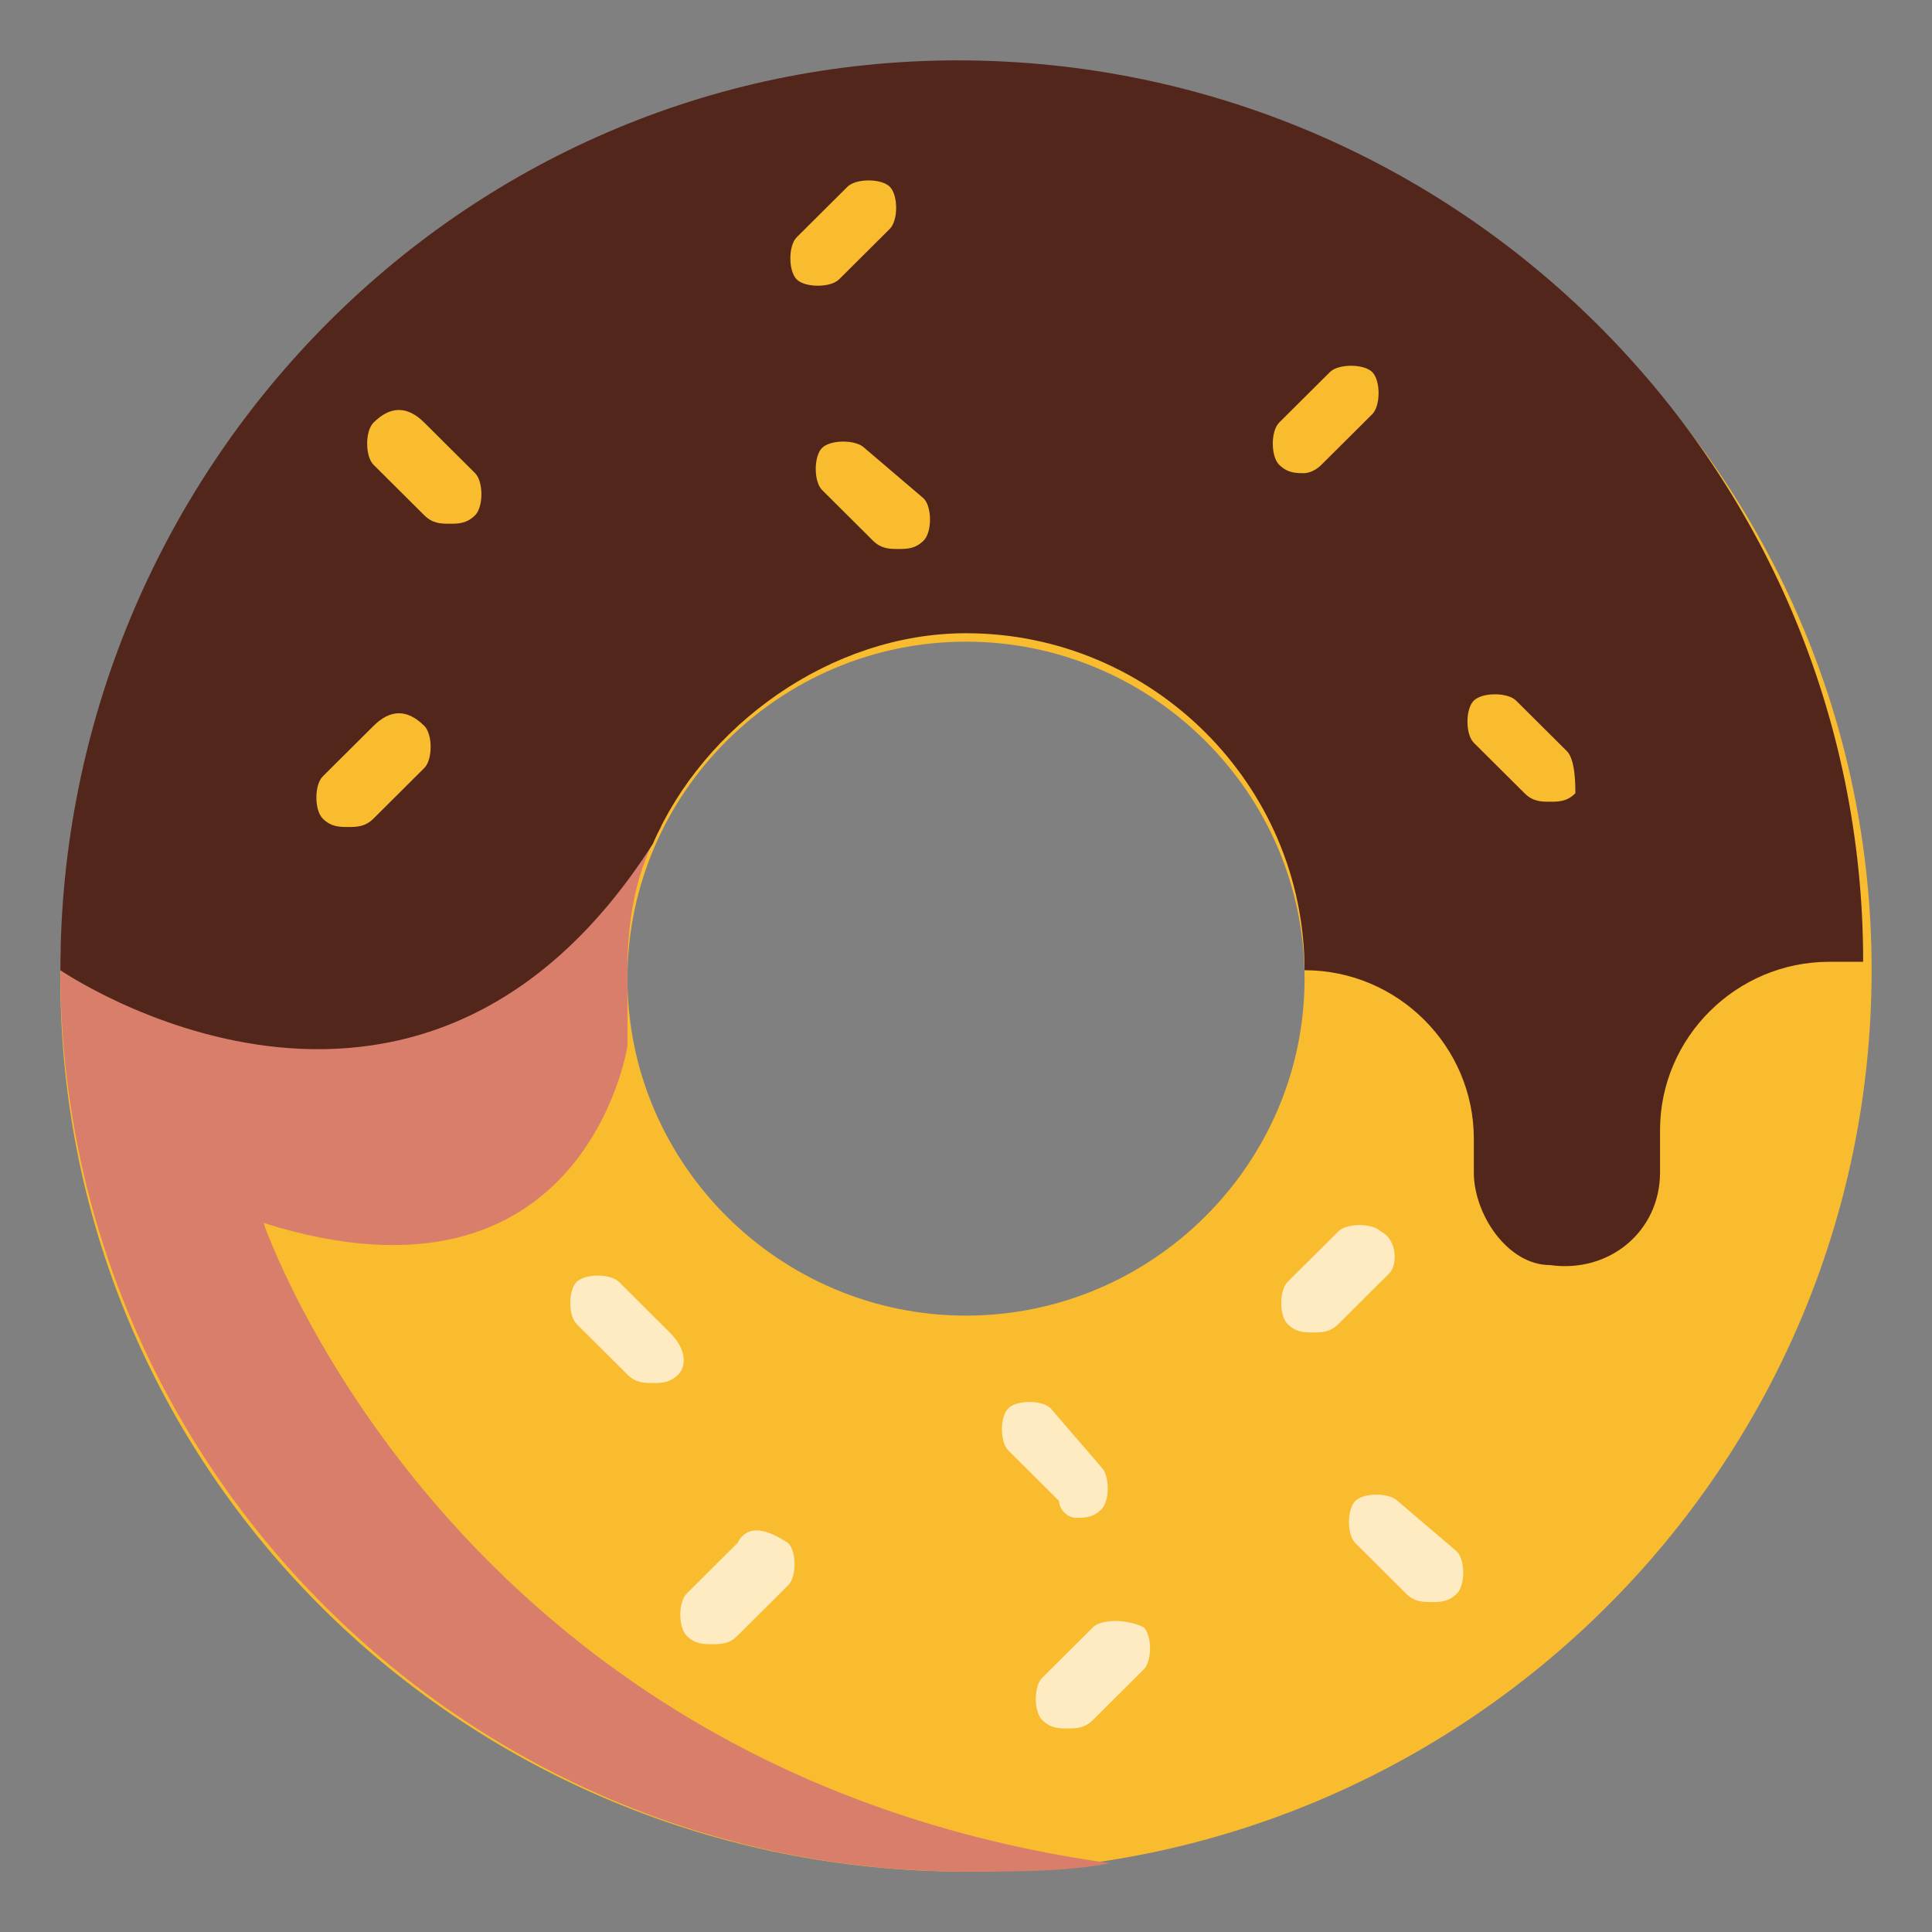<svg width="200" height="200" viewBox="0 0 200 200" fill="none" xmlns="http://www.w3.org/2000/svg">
<rect x="0" y="0" width="200" height="200" fill="#808080" stroke="none"/>
<path d="M100 7.994C48.306 7.994 6.25 49.855 6.25 101.308C6.25 152.762 48.306 193.75 100 193.75C151.694 193.75 193.75 151.89 193.75 100.436C193.75 48.983 151.694 7.994 100 7.994ZM100 136.192C80.724 136.192 64.953 120.494 64.953 101.308C64.953 82.122 80.724 66.424 100 66.424C119.276 66.424 135.047 82.122 135.047 101.308C135.047 120.494 119.276 136.192 100 136.192Z" fill="#F8BC2E"/>
<path d="M27.278 126.599C60.572 137.064 64.953 108.285 64.953 108.285C64.953 105.669 64.953 103.052 64.953 100.436C64.953 95.204 65.829 89.971 68.458 85.611L63.201 79.506L6.25 98.692C6.25 99.564 6.25 99.564 6.25 100.436C6.25 151.89 48.306 193.75 100 193.75C105.257 193.75 110.514 193.75 114.895 192.878C46.554 183.285 27.278 126.599 27.278 126.599Z" fill="#D97E6B"/>
<path d="M67.582 87.355C72.839 75.145 85.981 65.552 100 65.552C119.276 65.552 135.047 81.25 135.047 100.436C144.685 100.436 152.57 108.285 152.57 117.878V121.366C152.57 125.727 156.075 130.959 160.456 130.959C166.589 131.831 171.846 127.471 171.846 121.366V117.006C171.846 107.413 179.731 99.564 189.369 99.564H192.874C192.874 48.111 150.818 6.25 99.124 6.25C47.43 6.25 6.25 48.983 6.25 100.436C6.25 100.436 43.049 125.727 67.582 87.355Z" fill="#53261C"/>
<path d="M69.331 137.937L64.074 132.704C63.198 131.832 60.569 131.832 59.693 132.704C58.817 133.576 58.817 136.192 59.693 137.064L64.95 142.297C65.826 143.169 66.703 143.169 67.579 143.169C68.455 143.169 69.331 143.169 70.207 142.297C71.084 141.425 71.083 139.681 69.331 137.937ZM76.341 159.739L71.083 164.971C70.207 165.844 70.207 168.46 71.083 169.332C71.96 170.204 72.836 170.204 73.712 170.204C74.588 170.204 75.464 170.204 76.341 169.332L81.597 164.099C82.474 163.227 82.474 160.611 81.597 159.739C78.969 157.995 77.217 157.995 76.341 159.739ZM113.14 168.46L107.883 173.692C107.006 174.564 107.006 177.181 107.883 178.053C108.759 178.925 109.635 178.925 110.511 178.925C111.387 178.925 112.263 178.925 113.14 178.053L118.397 172.82C119.273 171.948 119.273 169.332 118.397 168.46C116.644 167.588 114.016 167.588 113.14 168.46ZM142.929 127.471C142.053 126.599 139.425 126.599 138.548 127.471L133.291 132.704C132.415 133.576 132.415 136.192 133.291 137.064C134.168 137.937 135.044 137.937 135.92 137.937C136.796 137.937 137.672 137.937 138.548 137.064L143.805 131.832C144.682 130.96 144.682 128.344 142.929 127.471ZM111.387 157.123C112.263 157.123 113.14 157.123 114.016 156.251C114.892 155.378 114.892 152.762 114.016 151.89L108.759 145.785C107.883 144.913 105.254 144.913 104.378 145.785C103.502 146.658 103.502 149.274 104.378 150.146L109.635 155.378C109.635 156.251 110.511 157.123 111.387 157.123ZM144.682 155.378C143.805 154.506 141.177 154.506 140.301 155.378C139.425 156.251 139.425 158.867 140.301 159.739L145.558 164.971C146.434 165.844 147.31 165.844 148.186 165.844C149.062 165.844 149.939 165.844 150.815 164.971C151.691 164.099 151.691 161.483 150.815 160.611L144.682 155.378Z" fill="#FFEBC2"/>
<path d="M38.666 75.145L33.409 80.377C32.532 81.249 32.532 83.866 33.409 84.738C34.285 85.61 35.161 85.61 36.037 85.61C36.913 85.61 37.789 85.61 38.666 84.738L43.923 79.505C44.799 78.633 44.799 76.017 43.923 75.145C42.17 73.401 40.418 73.401 38.666 75.145ZM86.855 28.924L92.112 23.691C92.988 22.819 92.988 20.203 92.112 19.331C91.236 18.459 88.607 18.459 87.731 19.331L82.474 24.563C81.598 25.436 81.598 28.052 82.474 28.924C83.35 29.796 85.979 29.796 86.855 28.924ZM136.796 48.11L142.053 42.877C142.93 42.005 142.93 39.389 142.053 38.517C141.177 37.645 138.549 37.645 137.673 38.517L132.416 43.749C131.539 44.621 131.539 47.238 132.416 48.11C133.292 48.982 134.168 48.982 135.044 48.982C135.044 48.982 135.92 48.982 136.796 48.11ZM43.923 43.749C42.17 42.005 40.418 42.005 38.666 43.749C37.789 44.621 37.789 47.238 38.666 48.11L43.923 53.343C44.799 54.215 45.675 54.215 46.551 54.215C47.427 54.215 48.303 54.215 49.18 53.343C50.056 52.47 50.056 49.854 49.18 48.982L43.923 43.749ZM89.483 46.366C88.607 45.494 85.979 45.494 85.103 46.366C84.226 47.238 84.226 49.854 85.103 50.726L90.359 55.959C91.236 56.831 92.112 56.831 92.988 56.831C93.864 56.831 94.74 56.831 95.617 55.959C96.493 55.087 96.493 52.47 95.617 51.598L89.483 46.366ZM162.205 77.761L156.948 72.528C156.072 71.656 153.444 71.656 152.567 72.528C151.691 73.401 151.691 76.017 152.567 76.889L157.824 82.121C158.701 82.994 159.577 82.994 160.453 82.994C161.329 82.994 162.205 82.994 163.081 82.121C163.081 81.249 163.081 78.633 162.205 77.761Z" fill="#F8BC2E"/>
</svg>
